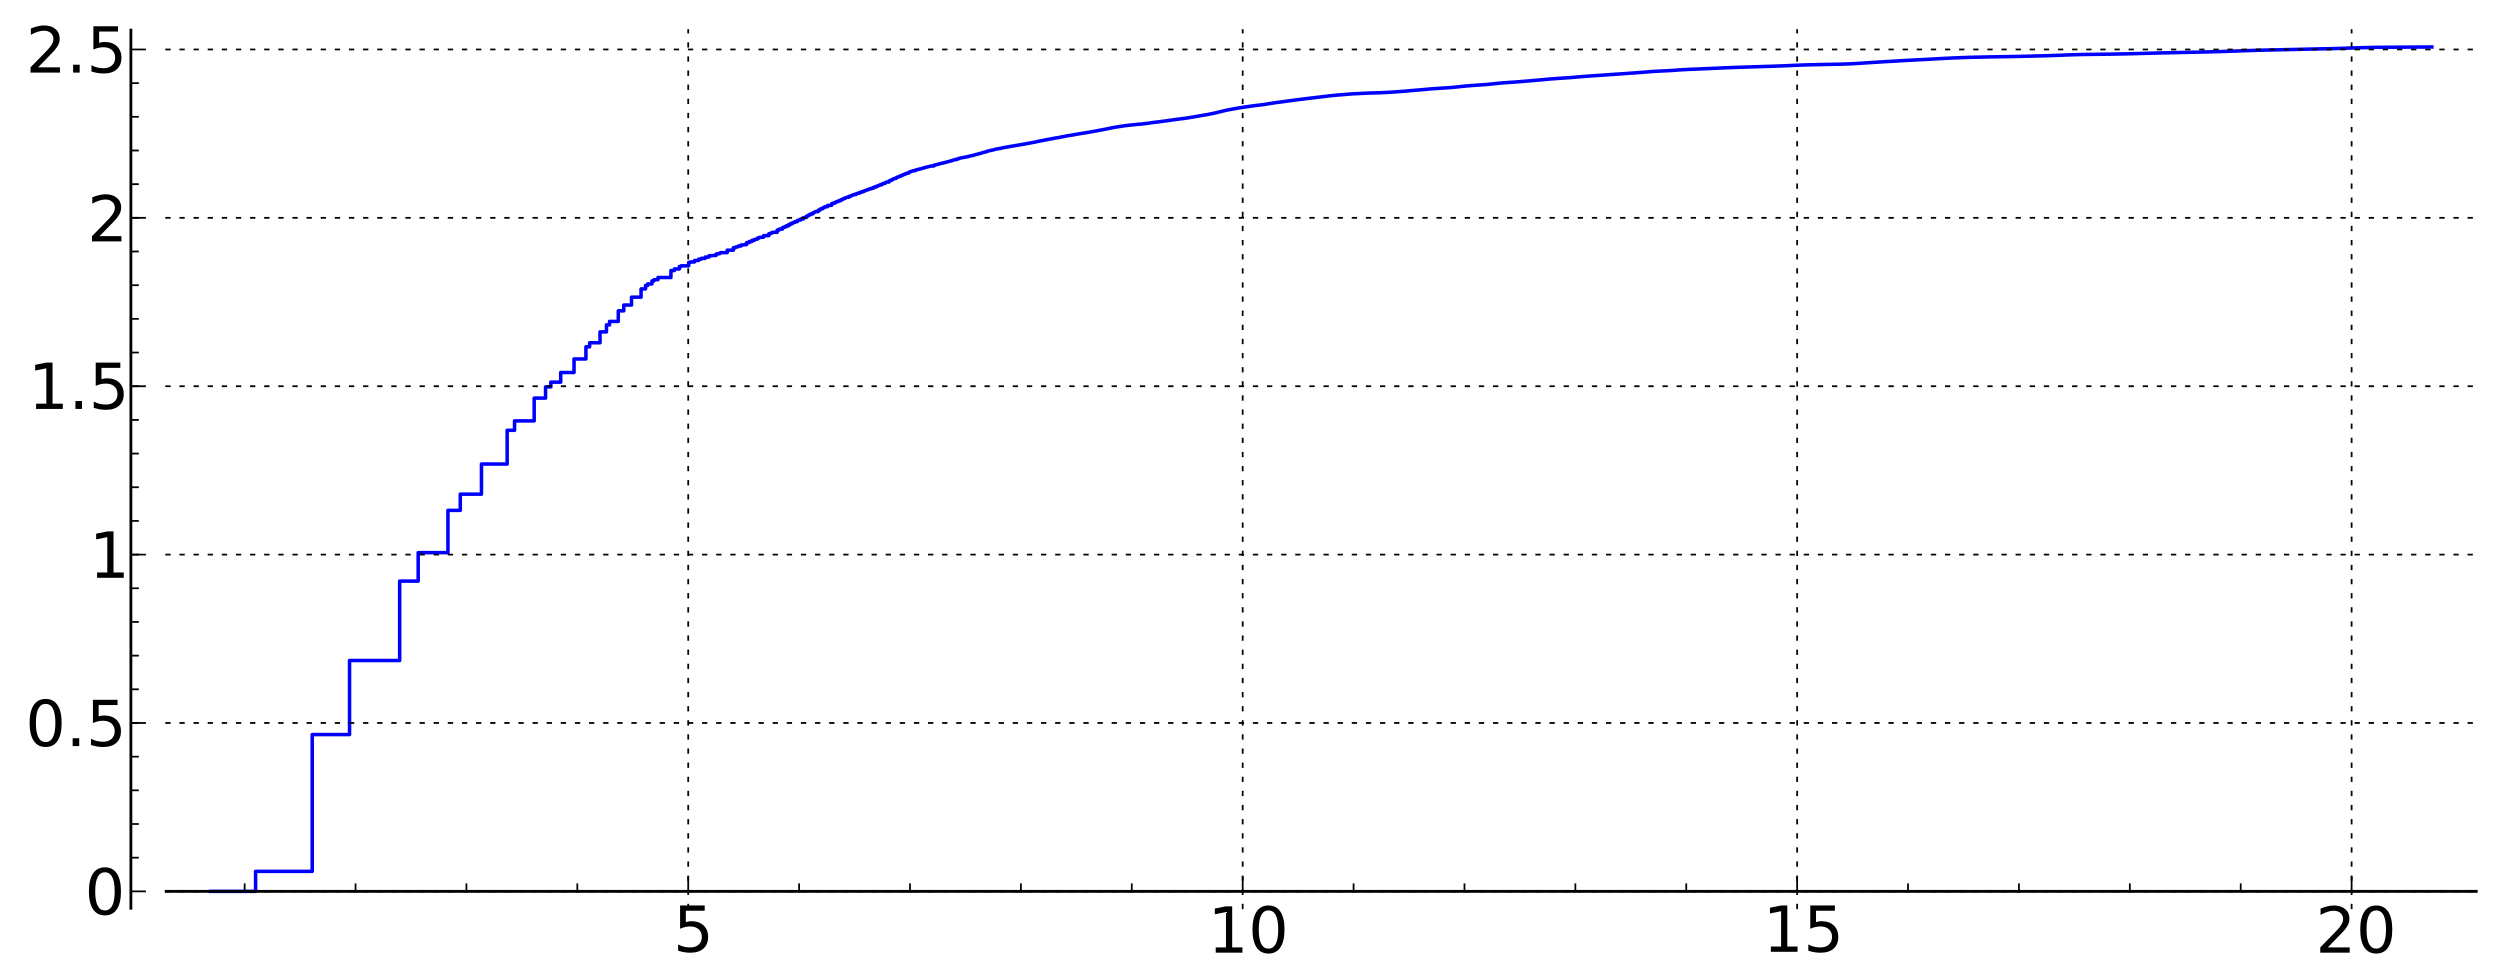 <?xml version="1.0" encoding="utf-8" standalone="no"?>
<!DOCTYPE svg PUBLIC "-//W3C//DTD SVG 1.1//EN"
  "http://www.w3.org/Graphics/SVG/1.1/DTD/svg11.dtd">
<!-- Created with matplotlib (http://matplotlib.sourceforge.net/) -->
<svg height="277pt" version="1.1" viewBox="0 0 708 277" width="708pt" xmlns="http://www.w3.org/2000/svg" xmlns:xlink="http://www.w3.org/1999/xlink">
 <defs>
  <style type="text/css">
*{stroke-linecap:square;stroke-linejoin:round;}
  </style>
 </defs>
 <g id="figure_1">
  <g id="patch_1">
   <path d="
M-2.77556e-17 277.247
L708.472 277.247
L708.472 0
L-2.77556e-17 0
z
" style="fill:#ffffff;"/>
  </g>
  <g id="axes_1">
   <g id="patch_2">
    <path d="
M47.067 257.214
L701.272 257.214
L701.272 8.517
L47.067 8.517
z
" style="fill:#ffffff;"/>
   </g>
   <g id="line2d_1">
    <path clip-path="url(#pcf7e4e4783)" d="
M59.647 252.432
L72.381 252.432
L72.381 246.773
L88.423 246.773
L88.423 208.028
L98.99 208.028
L98.99 187.055
L113.185 187.055
L113.185 164.562
L118.431 164.562
L118.431 156.514
L126.856 156.514
L126.856 144.54
L130.349 144.54
L130.349 139.941
L136.349 139.941
L136.349 131.422
L143.629 131.422
L143.629 121.859
L145.723 121.859
L145.723 119.191
L151.28 119.191
L151.28 112.747
L154.503 112.747
L154.503 109.571
L155.999 109.571
L155.999 108.221
L158.793 108.221
L158.793 105.487
L162.566 105.487
L162.566 101.657
L165.934 101.657
L165.934 98.213
L166.981 98.213
L166.981 97.074
L169.927 97.074
L169.927 93.998
L171.748 93.998
L171.748 92.006
L172.621 92.006
L172.621 91.021
L175.101 91.021
L175.101 88.03
L176.652 88.03
L176.652 86.389
L178.844 86.389
L178.844 84.16
L181.547 84.16
L181.547 81.825
L182.816 81.825
L182.816 80.846
L183.432 80.846
L183.432 80.4
L184.629 80.4
L184.629 79.559
L185.21 79.559
L185.21 79.204
L186.342 79.204
L186.342 78.579
L190.01 78.579
L190.01 76.616
L190.984 76.616
L190.984 76.168
L192.391 76.168
L192.391 75.503
L192.846 75.503
L192.846 75.289
L195.028 75.289
L195.028 74.346
L195.446 74.346
L195.446 74.183
L196.67 74.183
L196.67 73.766
L197.848 73.766
L197.848 73.402
L198.609 73.402
L198.609 73.165
L199.718 73.165
L199.718 72.802
L200.788 72.802
L200.788 72.433
L202.826 72.326
L202.826 71.933
L203.798 71.845
L203.798 71.65
L204.115 71.65
L204.115 71.537
L205.954 71.537
L205.954 70.84
L207.691 70.84
L207.691 70.167
L208.249 70.167
L208.249 69.989
L209.068 69.884
L209.068 69.668
L209.867 69.668
L209.867 69.386
L211.405 69.286
L211.405 68.728
L212.147 68.728
L212.147 68.426
L212.872 68.426
L212.872 68.111
L213.58 68.111
L213.58 67.812
L214.501 67.709
L214.501 67.433
L214.951 67.433
L214.951 67.244
L216.264 67.162
L216.264 66.735
L217.73 66.735
L217.73 66.208
L218.137 66.208
L218.137 66.055
L218.737 65.968
L218.737 65.79
L220.094 65.79
L220.094 65.148
L220.658 65.148
L220.658 64.885
L221.577 64.885
L221.577 64.476
L222.115 64.401
L222.115 64.233
L222.644 64.233
L222.644 63.962
L223.336 63.962
L223.336 63.599
L223.846 63.599
L223.846 63.359
L224.347 63.359
L224.347 63.126
L224.676 63.126
L224.676 62.981
L225.165 62.981
L225.165 62.751
L225.804 62.751
L225.804 62.453
L226.119 62.453
L226.119 62.311
L226.739 62.311
L226.739 62.023
L227.498 62.023
L227.498 61.648
L228.385 61.571
L228.385 61.207
L228.962 61.13
L228.962 60.912
L229.247 60.912
L229.247 60.772
L229.669 60.772
L229.669 60.552
L230.224 60.552
L230.224 60.275
L230.498 60.275
L230.498 60.134
L230.904 60.063
L230.904 59.928
L231.701 59.928
L231.701 59.525
L232.221 59.525
L232.221 59.253
L232.478 59.253
L232.478 59.114
L232.985 59.114
L232.985 58.861
L233.236 58.861
L233.236 58.739
L233.608 58.739
L233.608 58.546
L234.34 58.546
L234.34 58.199
L235.523 58.145
L235.523 57.678
L235.87 57.678
L235.87 57.532
L236.439 57.532
L236.439 57.299
L236.775 57.299
L236.775 57.168
L237.108 57.168
L237.218 56.986
L237.546 56.986
L237.546 56.843
L238.086 56.843
L238.086 56.602
L238.405 56.602
L238.405 56.455
L238.722 56.455
L238.826 56.265
L239.138 56.265
L239.138 56.126
L239.447 56.126
L239.447 55.998
L239.753 55.916
L239.753 55.874
L240.356 55.874
L240.356 55.63
L240.85 55.63
L240.948 55.414
L241.432 55.34
L241.432 55.23
L241.815 55.127
L241.815 55.093
L242.38 55.093
L242.38 54.902
L242.843 54.842
L242.843 54.744
L243.209 54.744
L243.209 54.604
L243.66 54.604
L243.66 54.435
L244.016 54.435
L244.016 54.308
L244.456 54.308
L244.456 54.15
L244.804 54.15
L244.804 54.025
L245.318 53.928
L245.318 53.829
L245.824 53.768
L245.824 53.652
L246.239 53.566
L246.239 53.506
L246.567 53.506
L246.567 53.38
L247.294 53.313
L247.294 53.086
L247.691 53.086
L247.691 52.927
L248.16 52.927
L248.237 52.721
L248.622 52.721
L248.699 52.54
L249.303 52.446
L249.303 52.287
L249.823 52.287
L249.823 52.075
L250.189 51.986
L250.189 51.924
L250.695 51.924
L250.695 51.714
L251.051 51.622
L251.051 51.558
L251.751 51.558
L251.751 51.244
L252.164 51.181
L252.164 51.053
L252.504 51.053
L252.504 50.891
L252.773 50.891
L252.773 50.761
L253.106 50.698
L253.106 50.607
L253.763 50.515
L253.763 50.315
L254.086 50.257
L254.086 50.171
L254.532 50.087
L254.532 49.979
L255.098 49.897
L255.098 49.744
L255.407 49.693
L255.469 49.587
L255.775 49.587
L255.836 49.431
L256.319 49.355
L256.379 49.205
L256.676 49.205
L256.735 49.055
L257.436 48.979
L257.436 48.748
L257.724 48.676
L257.724 48.632
L258.065 48.569
L258.065 48.51
L258.459 48.435
L258.459 48.382
L259.233 48.331
L259.287 48.146
L259.774 48.074
L259.774 48.016
L260.358 47.908
L260.358 47.869
L260.881 47.814
L260.984 47.702
L261.496 47.599
L261.496 47.554
L262.049 47.471
L262.049 47.407
L262.544 47.297
L262.643 47.261
L263.128 47.16
L263.225 47.124
L263.701 47.038
L263.701 46.999
L264.496 46.999
L264.496 46.784
L264.954 46.717
L264.954 46.672
L265.584 46.568
L265.584 46.512
L266.115 46.402
L266.115 46.379
L266.55 46.278
L266.55 46.266
L267.15 46.168
L267.192 46.101
L267.779 46.011
L267.779 45.947
L268.438 45.845
L268.438 45.782
L268.922 45.691
L269.002 45.62
L269.518 45.549
L269.596 45.444
L269.986 45.336
L269.986 45.324
L270.676 45.232
L270.676 45.113
L271.351 45.045
L271.462 44.892
L271.903 44.788
L271.903 44.779
L272.445 44.681
L272.552 44.639
L273.293 44.532
L273.293 44.491
L274.085 44.383
L274.085 44.324
L274.625 44.213
L274.625 44.206
L275.089 44.119
L275.188 44.069
L275.773 43.987
L275.806 43.912
L276.253 43.817
L276.253 43.792
L276.757 43.687
L276.85 43.629
L277.406 43.537
L277.406 43.478
L277.831 43.412
L277.922 43.338
L278.311 43.231
L278.311 43.223
L278.724 43.115
L278.753 43.088
L279.277 43.012
L279.277 42.937
L279.678 42.84
L279.763 42.799
L280.186 42.696
L280.186 42.681
L280.713 42.577
L280.796 42.529
L281.421 42.45
L281.529 42.352
L282.008 42.255
L282.087 42.219
L282.791 42.111
L282.842 42.069
L283.63 41.983
L283.63 41.919
L284.202 41.817
L284.3 41.785
L284.933 41.707
L285.029 41.657
L285.741 41.548
L285.811 41.522
L286.483 41.419
L286.574 41.382
L287.364 41.281
L287.364 41.252
L288.112 41.146
L288.221 41.112
L288.928 41.006
L289.013 40.981
L289.703 40.881
L289.744 40.847
L290.439 40.758
L290.54 40.708
L291.217 40.598
L291.257 40.58
L291.861 40.471
L291.919 40.457
L292.529 40.349
L292.605 40.327
L293.313 40.216
L293.369 40.173
L293.88 40.065
L293.88 40.062
L294.418 39.951
L294.525 39.924
L295.105 39.828
L295.192 39.788
L295.828 39.685
L295.913 39.644
L296.568 39.538
L296.568 39.523
L297.177 39.414
L297.258 39.396
L297.902 39.297
L297.934 39.272
L298.502 39.17
L298.564 39.148
L299.212 39.051
L299.212 39.037
L299.893 38.954
L299.967 38.907
L300.544 38.803
L300.602 38.781
L301.282 38.671
L301.325 38.638
L301.919 38.545
L302.003 38.506
L302.68 38.403
L302.762 38.382
L303.557 38.274
L303.637 38.241
L304.281 38.142
L304.281 38.126
L304.924 38.021
L305.001 37.995
L305.729 37.886
L305.729 37.877
L306.417 37.766
L306.526 37.744
L307.244 37.636
L307.326 37.616
L308.061 37.507
L308.061 37.502
L308.745 37.391
L308.813 37.373
L309.415 37.264
L309.481 37.245
L310.092 37.138
L310.168 37.119
L310.765 37.02
L310.839 36.993
L311.435 36.894
L311.497 36.87
L312.111 36.761
L312.202 36.742
L312.832 36.632
L312.921 36.609
L313.469 36.502
L313.557 36.479
L314.113 36.37
L314.17 36.351
L314.725 36.241
L314.725 36.237
L315.307 36.129
L315.398 36.108
L316.048 36
L316.12 35.982
L316.843 35.874
L316.938 35.847
L317.719 35.739
L317.812 35.714
L318.597 35.609
L318.687 35.587
L319.618 35.478
L319.658 35.471
L320.747 35.36
L320.816 35.349
L322.029 35.239
L322.124 35.221
L323.423 35.116
L323.444 35.106
L324.418 34.999
L324.52 34.98
L325.389 34.875
L325.488 34.849
L326.234 34.742
L326.33 34.717
L327.245 34.609
L327.345 34.587
L328.333 34.479
L328.442 34.459
L329.28 34.355
L329.368 34.335
L330.256 34.23
L330.358 34.211
L331.158 34.102
L331.241 34.083
L331.998 33.979
L332.105 33.954
L332.951 33.844
L333.045 33.823
L333.937 33.714
L334.028 33.7
L334.903 33.59
L335.011 33.574
L335.888 33.465
L335.988 33.439
L336.732 33.331
L336.829 33.312
L337.5 33.203
L337.545 33.192
L338.188 33.083
L338.254 33.066
L338.921 32.955
L338.998 32.94
L339.701 32.83
L339.797 32.803
L340.408 32.693
L340.511 32.673
L341.217 32.562
L341.261 32.551
L341.954 32.443
L342.059 32.416
L342.628 32.305
L342.728 32.28
L343.288 32.174
L343.397 32.141
L343.935 32.035
L344.045 32.002
L344.554 31.894
L344.662 31.86
L345.112 31.755
L345.221 31.721
L345.691 31.61
L345.799 31.579
L346.273 31.47
L346.382 31.437
L346.882 31.326
L346.959 31.305
L347.485 31.2
L347.587 31.167
L348.152 31.061
L348.258 31.032
L348.855 30.924
L348.942 30.905
L349.582 30.794
L349.686 30.772
L350.311 30.661
L350.404 30.639
L351.07 30.528
L351.12 30.516
L351.834 30.424
L351.834 30.405
L352.639 30.305
L352.639 30.285
L353.543 30.18
L353.543 30.158
L354.308 30.063
L354.308 30.044
L355.231 29.942
L355.231 29.923
L356.134 29.826
L356.134 29.81
L357.171 29.709
L357.171 29.693
L358.089 29.592
L358.089 29.57
L358.874 29.462
L358.874 29.439
L359.646 29.33
L359.646 29.309
L360.422 29.207
L360.422 29.186
L361.208 29.087
L361.208 29.069
L362.116 28.971
L362.116 28.956
L363.042 28.856
L363.042 28.837
L363.948 28.728
L363.948 28.709
L364.858 28.6
L364.858 28.582
L365.675 28.49
L365.761 28.451
L366.669 28.348
L366.669 28.332
L367.585 28.237
L367.585 28.22
L368.502 28.122
L368.502 28.106
L369.541 27.997
L369.541 27.98
L370.45 27.88
L370.45 27.864
L371.362 27.767
L371.362 27.752
L372.407 27.65
L372.407 27.633
L373.312 27.532
L373.312 27.522
L374.352 27.413
L374.352 27.398
L375.393 27.291
L375.393 27.275
L376.305 27.174
L376.305 27.161
L377.343 27.062
L377.343 27.05
L378.648 26.941
L378.648 26.93
L380.082 26.826
L380.082 26.816
L381.379 26.717
L381.379 26.705
L382.812 26.6
L382.812 26.592
L385.161 26.484
L385.161 26.478
L387.37 26.368
L387.37 26.361
L391.271 26.252
L391.271 26.248
L393.484 26.139
L393.484 26.13
L395.175 26.028
L395.175 26.018
L396.738 25.912
L396.738 25.901
L398.173 25.8
L398.173 25.788
L399.473 25.682
L399.473 25.671
L400.777 25.569
L400.777 25.558
L402.205 25.449
L402.205 25.438
L403.638 25.331
L403.638 25.318
L404.807 25.217
L404.807 25.204
L406.24 25.101
L406.24 25.091
L408.063 24.986
L408.063 24.978
L409.886 24.869
L409.886 24.859
L411.447 24.748
L411.447 24.736
L412.621 24.633
L412.621 24.618
L413.659 24.519
L413.659 24.504
L414.832 24.395
L414.832 24.382
L416.262 24.277
L416.262 24.265
L417.693 24.163
L417.693 24.153
L419.386 24.044
L419.386 24.037
L420.947 23.934
L420.947 23.924
L422.252 23.815
L422.252 23.801
L423.292 23.7
L423.292 23.686
L424.462 23.584
L424.462 23.572
L425.765 23.466
L425.765 23.455
L427.455 23.345
L427.455 23.337
L429.148 23.231
L429.148 23.22
L430.579 23.115
L430.579 23.105
L432.011 22.997
L432.011 22.986
L433.443 22.881
L433.443 22.869
L434.745 22.763
L434.745 22.75
L436.047 22.644
L436.047 22.632
L437.347 22.53
L437.347 22.518
L438.652 22.411
L438.652 22.399
L440.081 22.298
L440.081 22.287
L441.644 22.183
L441.644 22.174
L443.466 22.063
L443.466 22.055
L445.027 21.953
L445.027 21.942
L446.33 21.841
L446.33 21.829
L447.761 21.72
L447.761 21.709
L449.194 21.606
L449.194 21.596
L450.756 21.492
L450.756 21.483
L452.447 21.38
L452.447 21.37
L454.139 21.264
L454.139 21.256
L455.831 21.15
L455.831 21.14
L457.393 21.035
L457.393 21.027
L459.085 20.922
L459.085 20.913
L460.647 20.808
L460.647 20.799
L462.338 20.69
L462.338 20.681
L463.901 20.574
L463.901 20.566
L465.463 20.457
L465.463 20.447
L466.894 20.339
L466.894 20.329
L468.456 20.227
L468.456 20.217
L470.671 20.107
L470.671 20.1
L473.012 19.989
L473.012 19.982
L474.704 19.875
L474.704 19.864
L476.266 19.759
L476.266 19.751
L478.479 19.641
L478.479 19.636
L481.342 19.526
L481.342 19.521
L483.945 19.412
L483.945 19.406
L486.549 19.297
L486.549 19.291
L489.022 19.184
L489.022 19.178
L492.146 19.071
L492.146 19.067
L495.66 18.958
L495.66 18.954
L499.174 18.846
L499.174 18.841
L502.819 18.732
L502.819 18.727
L505.813 18.618
L505.813 18.613
L508.286 18.504
L508.286 18.499
L511.149 18.388
L511.149 18.384
L515.965 18.276
L515.965 18.273
L521.692 18.164
L521.692 18.16
L524.556 18.054
L524.556 18.047
L526.508 17.942
L526.508 17.934
L528.201 17.829
L528.201 17.82
L529.893 17.717
L529.893 17.708
L531.715 17.599
L531.715 17.59
L533.537 17.485
L533.537 17.477
L535.62 17.371
L535.62 17.364
L537.572 17.256
L537.572 17.248
L539.395 17.143
L539.395 17.135
L541.607 17.029
L541.607 17.022
L543.69 16.916
L543.69 16.909
L545.903 16.8
L545.903 16.794
L547.985 16.687
L547.985 16.679
L549.938 16.572
L549.938 16.565
L552.281 16.455
L552.281 16.448
L555.014 16.341
L555.014 16.337
L558.268 16.228
L558.268 16.224
L563.475 16.114
L563.475 16.111
L570.634 16.001
L570.634 15.998
L575.319 15.89
L575.319 15.886
L579.745 15.777
L579.745 15.773
L582.999 15.665
L582.999 15.659
L585.862 15.551
L585.862 15.546
L589.767 15.436
L589.767 15.434
L598.358 15.324
L598.358 15.323
L603.825 15.213
L603.825 15.21
L607.86 15.098
L607.86 15.095
L612.155 14.986
L612.155 14.982
L617.232 14.873
L617.232 14.87
L622.568 14.76
L622.568 14.757
L627.384 14.647
L627.384 14.644
L630.899 14.536
L630.899 14.531
L634.153 14.423
L634.153 14.418
L637.277 14.31
L637.277 14.307
L641.051 14.197
L641.051 14.194
L646.258 14.083
L646.258 14.08
L651.204 13.971
L651.204 13.967
L656.15 13.859
L656.15 13.855
L661.357 13.747
L661.357 13.743
L664.741 13.635
L664.741 13.63
L668.255 13.522
L668.255 13.519
L672.811 13.409
L672.811 13.406
L688.691 13.3
L688.691 13.3" style="fill:none;stroke:#0000ff;"/>
   </g>
   <g id="matplotlib.axis_1">
    <g id="xtick_1">
     <g id="line2d_2">
      <path d="
M194.904 257.214
L194.904 8.517" style="fill:none;stroke:#000000;stroke-dasharray:1,3;stroke-dashoffset:0.0;stroke-linecap:butt;stroke-width:0.5;"/>
     </g>
     <g id="line2d_3">
      <defs>
       <path d="
M0 0
L0 -4" id="ma7670bf909"/>
      </defs>
      <g>
       <use style="stroke:#000000;stroke-linecap:butt;stroke-width:0.5;" x="194.904" xlink:href="#ma7670bf909" y="252.432"/>
      </g>
     </g>
     <g id="text_1">
      <!-- 5 -->
      <defs>
       <path d="
M10.797 72.906
L49.516 72.906
L49.516 64.594
L19.828 64.594
L19.828 46.734
Q21.969 47.469 24.109 47.828
Q26.266 48.188 28.422 48.188
Q40.625 48.188 47.75 41.5
Q54.891 34.812 54.891 23.391
Q54.891 11.625 47.562 5.094
Q40.234 -1.422 26.906 -1.422
Q22.312 -1.422 17.547 -0.641
Q12.797 0.141 7.719 1.703
L7.719 11.625
Q12.109 9.234 16.797 8.062
Q21.484 6.891 26.703 6.891
Q35.156 6.891 40.078 11.328
Q45.016 15.766 45.016 23.391
Q45.016 31 40.078 35.438
Q35.156 39.891 26.703 39.891
Q22.75 39.891 18.812 39.016
Q14.891 38.141 10.797 36.281
z
" id="BitstreamVeraSans-Roman-35"/>
      </defs>
      <g transform="translate(190.658 269.555)scale(0.18 -0.18)">
       <use xlink:href="#BitstreamVeraSans-Roman-35"/>
      </g>
     </g>
    </g>
    <g id="xtick_2">
     <g id="line2d_4">
      <path d="
M351.928 257.214
L351.928 8.517" style="fill:none;stroke:#000000;stroke-dasharray:1,3;stroke-dashoffset:0.0;stroke-linecap:butt;stroke-width:0.5;"/>
     </g>
     <g id="line2d_5">
      <defs>
       <path d="
M0 0
L0 -4" id="ma7670bf909"/>
      </defs>
      <g>
       <use style="stroke:#000000;stroke-linecap:butt;stroke-width:0.5;" x="351.928" xlink:href="#ma7670bf909" y="252.432"/>
      </g>
     </g>
     <g id="text_2">
      <!-- 10 -->
      <defs>
       <path d="
M31.781 66.406
Q24.172 66.406 20.328 58.906
Q16.5 51.422 16.5 36.375
Q16.5 21.391 20.328 13.891
Q24.172 6.391 31.781 6.391
Q39.453 6.391 43.281 13.891
Q47.125 21.391 47.125 36.375
Q47.125 51.422 43.281 58.906
Q39.453 66.406 31.781 66.406
M31.781 74.219
Q44.047 74.219 50.516 64.516
Q56.984 54.828 56.984 36.375
Q56.984 17.969 50.516 8.266
Q44.047 -1.422 31.781 -1.422
Q19.531 -1.422 13.062 8.266
Q6.594 17.969 6.594 36.375
Q6.594 54.828 13.062 64.516
Q19.531 74.219 31.781 74.219" id="BitstreamVeraSans-Roman-30"/>
       <path d="
M12.406 8.297
L28.516 8.297
L28.516 63.922
L10.984 60.406
L10.984 69.391
L28.422 72.906
L38.281 72.906
L38.281 8.297
L54.391 8.297
L54.391 0
L12.406 0
z
" id="BitstreamVeraSans-Roman-31"/>
      </defs>
      <g transform="translate(342.062 269.791)scale(0.18 -0.18)">
       <use xlink:href="#BitstreamVeraSans-Roman-31"/>
       <use x="63.623" xlink:href="#BitstreamVeraSans-Roman-30"/>
      </g>
     </g>
    </g>
    <g id="xtick_3">
     <g id="line2d_6">
      <path d="
M508.952 257.214
L508.952 8.517" style="fill:none;stroke:#000000;stroke-dasharray:1,3;stroke-dashoffset:0.0;stroke-linecap:butt;stroke-width:0.5;"/>
     </g>
     <g id="line2d_7">
      <defs>
       <path d="
M0 0
L0 -4" id="ma7670bf909"/>
      </defs>
      <g>
       <use style="stroke:#000000;stroke-linecap:butt;stroke-width:0.5;" x="508.952" xlink:href="#ma7670bf909" y="252.432"/>
      </g>
     </g>
     <g id="text_3">
      <!-- 15 -->
      <g transform="translate(499.274 269.555)scale(0.18 -0.18)">
       <use xlink:href="#BitstreamVeraSans-Roman-31"/>
       <use x="63.623" xlink:href="#BitstreamVeraSans-Roman-35"/>
      </g>
     </g>
    </g>
    <g id="xtick_4">
     <g id="line2d_8">
      <path d="
M665.977 257.214
L665.977 8.517" style="fill:none;stroke:#000000;stroke-dasharray:1,3;stroke-dashoffset:0.0;stroke-linecap:butt;stroke-width:0.5;"/>
     </g>
     <g id="line2d_9">
      <defs>
       <path d="
M0 0
L0 -4" id="ma7670bf909"/>
      </defs>
      <g>
       <use style="stroke:#000000;stroke-linecap:butt;stroke-width:0.5;" x="665.977" xlink:href="#ma7670bf909" y="252.432"/>
      </g>
     </g>
     <g id="text_4">
      <!-- 20 -->
      <defs>
       <path d="
M19.188 8.297
L53.609 8.297
L53.609 0
L7.328 0
L7.328 8.297
Q12.938 14.109 22.625 23.891
Q32.328 33.688 34.812 36.531
Q39.547 41.844 41.422 45.531
Q43.312 49.219 43.312 52.781
Q43.312 58.594 39.234 62.25
Q35.156 65.922 28.609 65.922
Q23.969 65.922 18.812 64.312
Q13.672 62.703 7.812 59.422
L7.812 69.391
Q13.766 71.781 18.938 73
Q24.125 74.219 28.422 74.219
Q39.75 74.219 46.484 68.547
Q53.219 62.891 53.219 53.422
Q53.219 48.922 51.531 44.891
Q49.859 40.875 45.406 35.406
Q44.188 33.984 37.641 27.219
Q31.109 20.453 19.188 8.297" id="BitstreamVeraSans-Roman-32"/>
      </defs>
      <g transform="translate(655.781 269.791)scale(0.18 -0.18)">
       <use xlink:href="#BitstreamVeraSans-Roman-32"/>
       <use x="63.623" xlink:href="#BitstreamVeraSans-Roman-30"/>
      </g>
     </g>
    </g>
    <g id="xtick_5">
     <g id="line2d_10">
      <defs>
       <path d="
M0 0
L0 -2" id="mc43e5122df"/>
      </defs>
      <g>
       <use style="stroke:#000000;stroke-linecap:butt;stroke-width:0.5;" x="69.284" xlink:href="#mc43e5122df" y="252.432"/>
      </g>
     </g>
    </g>
    <g id="xtick_6">
     <g id="line2d_11">
      <defs>
       <path d="
M0 0
L0 -2" id="mc43e5122df"/>
      </defs>
      <g>
       <use style="stroke:#000000;stroke-linecap:butt;stroke-width:0.5;" x="100.689" xlink:href="#mc43e5122df" y="252.432"/>
      </g>
     </g>
    </g>
    <g id="xtick_7">
     <g id="line2d_12">
      <defs>
       <path d="
M0 0
L0 -2" id="mc43e5122df"/>
      </defs>
      <g>
       <use style="stroke:#000000;stroke-linecap:butt;stroke-width:0.5;" x="132.094" xlink:href="#mc43e5122df" y="252.432"/>
      </g>
     </g>
    </g>
    <g id="xtick_8">
     <g id="line2d_13">
      <defs>
       <path d="
M0 0
L0 -2" id="mc43e5122df"/>
      </defs>
      <g>
       <use style="stroke:#000000;stroke-linecap:butt;stroke-width:0.5;" x="163.499" xlink:href="#mc43e5122df" y="252.432"/>
      </g>
     </g>
    </g>
    <g id="xtick_9">
     <g id="line2d_14">
      <defs>
       <path d="
M0 0
L0 -2" id="mc43e5122df"/>
      </defs>
      <g>
       <use style="stroke:#000000;stroke-linecap:butt;stroke-width:0.5;" x="226.308" xlink:href="#mc43e5122df" y="252.432"/>
      </g>
     </g>
    </g>
    <g id="xtick_10">
     <g id="line2d_15">
      <defs>
       <path d="
M0 0
L0 -2" id="mc43e5122df"/>
      </defs>
      <g>
       <use style="stroke:#000000;stroke-linecap:butt;stroke-width:0.5;" x="257.713" xlink:href="#mc43e5122df" y="252.432"/>
      </g>
     </g>
    </g>
    <g id="xtick_11">
     <g id="line2d_16">
      <defs>
       <path d="
M0 0
L0 -2" id="mc43e5122df"/>
      </defs>
      <g>
       <use style="stroke:#000000;stroke-linecap:butt;stroke-width:0.5;" x="289.118" xlink:href="#mc43e5122df" y="252.432"/>
      </g>
     </g>
    </g>
    <g id="xtick_12">
     <g id="line2d_17">
      <defs>
       <path d="
M0 0
L0 -2" id="mc43e5122df"/>
      </defs>
      <g>
       <use style="stroke:#000000;stroke-linecap:butt;stroke-width:0.5;" x="320.523" xlink:href="#mc43e5122df" y="252.432"/>
      </g>
     </g>
    </g>
    <g id="xtick_13">
     <g id="line2d_18">
      <defs>
       <path d="
M0 0
L0 -2" id="mc43e5122df"/>
      </defs>
      <g>
       <use style="stroke:#000000;stroke-linecap:butt;stroke-width:0.5;" x="383.333" xlink:href="#mc43e5122df" y="252.432"/>
      </g>
     </g>
    </g>
    <g id="xtick_14">
     <g id="line2d_19">
      <defs>
       <path d="
M0 0
L0 -2" id="mc43e5122df"/>
      </defs>
      <g>
       <use style="stroke:#000000;stroke-linecap:butt;stroke-width:0.5;" x="414.738" xlink:href="#mc43e5122df" y="252.432"/>
      </g>
     </g>
    </g>
    <g id="xtick_15">
     <g id="line2d_20">
      <defs>
       <path d="
M0 0
L0 -2" id="mc43e5122df"/>
      </defs>
      <g>
       <use style="stroke:#000000;stroke-linecap:butt;stroke-width:0.5;" x="446.143" xlink:href="#mc43e5122df" y="252.432"/>
      </g>
     </g>
    </g>
    <g id="xtick_16">
     <g id="line2d_21">
      <defs>
       <path d="
M0 0
L0 -2" id="mc43e5122df"/>
      </defs>
      <g>
       <use style="stroke:#000000;stroke-linecap:butt;stroke-width:0.5;" x="477.547" xlink:href="#mc43e5122df" y="252.432"/>
      </g>
     </g>
    </g>
    <g id="xtick_17">
     <g id="line2d_22">
      <defs>
       <path d="
M0 0
L0 -2" id="mc43e5122df"/>
      </defs>
      <g>
       <use style="stroke:#000000;stroke-linecap:butt;stroke-width:0.5;" x="540.357" xlink:href="#mc43e5122df" y="252.432"/>
      </g>
     </g>
    </g>
    <g id="xtick_18">
     <g id="line2d_23">
      <defs>
       <path d="
M0 0
L0 -2" id="mc43e5122df"/>
      </defs>
      <g>
       <use style="stroke:#000000;stroke-linecap:butt;stroke-width:0.5;" x="571.762" xlink:href="#mc43e5122df" y="252.432"/>
      </g>
     </g>
    </g>
    <g id="xtick_19">
     <g id="line2d_24">
      <defs>
       <path d="
M0 0
L0 -2" id="mc43e5122df"/>
      </defs>
      <g>
       <use style="stroke:#000000;stroke-linecap:butt;stroke-width:0.5;" x="603.167" xlink:href="#mc43e5122df" y="252.432"/>
      </g>
     </g>
    </g>
    <g id="xtick_20">
     <g id="line2d_25">
      <defs>
       <path d="
M0 0
L0 -2" id="mc43e5122df"/>
      </defs>
      <g>
       <use style="stroke:#000000;stroke-linecap:butt;stroke-width:0.5;" x="634.572" xlink:href="#mc43e5122df" y="252.432"/>
      </g>
     </g>
    </g>
   </g>
   <g id="matplotlib.axis_2">
    <g id="ytick_1">
     <g id="line2d_26">
      <path d="
M47.067 252.432
L701.272 252.432" style="fill:none;stroke:#000000;stroke-dasharray:1,3;stroke-dashoffset:0.0;stroke-linecap:butt;stroke-width:0.5;"/>
     </g>
     <g id="line2d_27">
      <defs>
       <path d="
M0 0
L4 0" id="mba8a52ba7c"/>
      </defs>
      <g>
       <use style="stroke:#000000;stroke-linecap:butt;stroke-width:0.5;" x="37.067" xlink:href="#mba8a52ba7c" y="252.432"/>
      </g>
     </g>
     <g id="text_5">
      <!-- 0 -->
      <g transform="translate(23.996 258.984)scale(0.18 -0.18)">
       <use xlink:href="#BitstreamVeraSans-Roman-30"/>
      </g>
     </g>
    </g>
    <g id="ytick_2">
     <g id="line2d_28">
      <path d="
M47.067 204.747
L701.272 204.747" style="fill:none;stroke:#000000;stroke-dasharray:1,3;stroke-dashoffset:0.0;stroke-linecap:butt;stroke-width:0.5;"/>
     </g>
     <g id="line2d_29">
      <defs>
       <path d="
M0 0
L4 0" id="mba8a52ba7c"/>
      </defs>
      <g>
       <use style="stroke:#000000;stroke-linecap:butt;stroke-width:0.5;" x="37.067" xlink:href="#mba8a52ba7c" y="204.747"/>
      </g>
     </g>
     <g id="text_6">
      <!-- 0.5 -->
      <defs>
       <path d="
M10.688 12.406
L21 12.406
L21 0
L10.688 0
z
" id="BitstreamVeraSans-Roman-2e"/>
      </defs>
      <g transform="translate(7.2 211.299)scale(0.18 -0.18)">
       <use xlink:href="#BitstreamVeraSans-Roman-30"/>
       <use x="63.623" xlink:href="#BitstreamVeraSans-Roman-2e"/>
       <use x="95.41" xlink:href="#BitstreamVeraSans-Roman-35"/>
      </g>
     </g>
    </g>
    <g id="ytick_3">
     <g id="line2d_30">
      <path d="
M47.067 157.062
L701.272 157.062" style="fill:none;stroke:#000000;stroke-dasharray:1,3;stroke-dashoffset:0.0;stroke-linecap:butt;stroke-width:0.5;"/>
     </g>
     <g id="line2d_31">
      <defs>
       <path d="
M0 0
L4 0" id="mba8a52ba7c"/>
      </defs>
      <g>
       <use style="stroke:#000000;stroke-linecap:butt;stroke-width:0.5;" x="37.067" xlink:href="#mba8a52ba7c" y="157.062"/>
      </g>
     </g>
     <g id="text_7">
      <!-- 1 -->
      <g transform="translate(25.253 163.624)scale(0.18 -0.18)">
       <use xlink:href="#BitstreamVeraSans-Roman-31"/>
      </g>
     </g>
    </g>
    <g id="ytick_4">
     <g id="line2d_32">
      <path d="
M47.067 109.377
L701.272 109.377" style="fill:none;stroke:#000000;stroke-dasharray:1,3;stroke-dashoffset:0.0;stroke-linecap:butt;stroke-width:0.5;"/>
     </g>
     <g id="line2d_33">
      <defs>
       <path d="
M0 0
L4 0" id="mba8a52ba7c"/>
      </defs>
      <g>
       <use style="stroke:#000000;stroke-linecap:butt;stroke-width:0.5;" x="37.067" xlink:href="#mba8a52ba7c" y="109.377"/>
      </g>
     </g>
     <g id="text_8">
      <!-- 1.5 -->
      <g transform="translate(7.99 115.811)scale(0.18 -0.18)">
       <use xlink:href="#BitstreamVeraSans-Roman-31"/>
       <use x="63.623" xlink:href="#BitstreamVeraSans-Roman-2e"/>
       <use x="95.41" xlink:href="#BitstreamVeraSans-Roman-35"/>
      </g>
     </g>
    </g>
    <g id="ytick_5">
     <g id="line2d_34">
      <path d="
M47.067 61.693
L701.272 61.693" style="fill:none;stroke:#000000;stroke-dasharray:1,3;stroke-dashoffset:0.0;stroke-linecap:butt;stroke-width:0.5;"/>
     </g>
     <g id="line2d_35">
      <defs>
       <path d="
M0 0
L4 0" id="mba8a52ba7c"/>
      </defs>
      <g>
       <use style="stroke:#000000;stroke-linecap:butt;stroke-width:0.5;" x="37.067" xlink:href="#mba8a52ba7c" y="61.692"/>
      </g>
     </g>
     <g id="text_9">
      <!-- 2 -->
      <g transform="translate(24.736 68.372)scale(0.18 -0.18)">
       <use xlink:href="#BitstreamVeraSans-Roman-32"/>
      </g>
     </g>
    </g>
    <g id="ytick_6">
     <g id="line2d_36">
      <path d="
M47.067 14.008
L701.272 14.008" style="fill:none;stroke:#000000;stroke-dasharray:1,3;stroke-dashoffset:0.0;stroke-linecap:butt;stroke-width:0.5;"/>
     </g>
     <g id="line2d_37">
      <defs>
       <path d="
M0 0
L4 0" id="mba8a52ba7c"/>
      </defs>
      <g>
       <use style="stroke:#000000;stroke-linecap:butt;stroke-width:0.5;" x="37.067" xlink:href="#mba8a52ba7c" y="14.008"/>
      </g>
     </g>
     <g id="text_10">
      <!-- 2.5 -->
      <g transform="translate(7.332 20.559)scale(0.18 -0.18)">
       <use xlink:href="#BitstreamVeraSans-Roman-32"/>
       <use x="63.623" xlink:href="#BitstreamVeraSans-Roman-2e"/>
       <use x="95.41" xlink:href="#BitstreamVeraSans-Roman-35"/>
      </g>
     </g>
    </g>
    <g id="ytick_7">
     <g id="line2d_38">
      <defs>
       <path d="
M0 0
L2 0" id="me14b4c0bcd"/>
      </defs>
      <g>
       <use style="stroke:#000000;stroke-linecap:butt;stroke-width:0.5;" x="37.067" xlink:href="#me14b4c0bcd" y="242.895"/>
      </g>
     </g>
    </g>
    <g id="ytick_8">
     <g id="line2d_39">
      <defs>
       <path d="
M0 0
L2 0" id="me14b4c0bcd"/>
      </defs>
      <g>
       <use style="stroke:#000000;stroke-linecap:butt;stroke-width:0.5;" x="37.067" xlink:href="#me14b4c0bcd" y="233.358"/>
      </g>
     </g>
    </g>
    <g id="ytick_9">
     <g id="line2d_40">
      <defs>
       <path d="
M0 0
L2 0" id="me14b4c0bcd"/>
      </defs>
      <g>
       <use style="stroke:#000000;stroke-linecap:butt;stroke-width:0.5;" x="37.067" xlink:href="#me14b4c0bcd" y="223.821"/>
      </g>
     </g>
    </g>
    <g id="ytick_10">
     <g id="line2d_41">
      <defs>
       <path d="
M0 0
L2 0" id="me14b4c0bcd"/>
      </defs>
      <g>
       <use style="stroke:#000000;stroke-linecap:butt;stroke-width:0.5;" x="37.067" xlink:href="#me14b4c0bcd" y="214.284"/>
      </g>
     </g>
    </g>
    <g id="ytick_11">
     <g id="line2d_42">
      <defs>
       <path d="
M0 0
L2 0" id="me14b4c0bcd"/>
      </defs>
      <g>
       <use style="stroke:#000000;stroke-linecap:butt;stroke-width:0.5;" x="37.067" xlink:href="#me14b4c0bcd" y="204.747"/>
      </g>
     </g>
    </g>
    <g id="ytick_12">
     <g id="line2d_43">
      <defs>
       <path d="
M0 0
L2 0" id="me14b4c0bcd"/>
      </defs>
      <g>
       <use style="stroke:#000000;stroke-linecap:butt;stroke-width:0.5;" x="37.067" xlink:href="#me14b4c0bcd" y="195.21"/>
      </g>
     </g>
    </g>
    <g id="ytick_13">
     <g id="line2d_44">
      <defs>
       <path d="
M0 0
L2 0" id="me14b4c0bcd"/>
      </defs>
      <g>
       <use style="stroke:#000000;stroke-linecap:butt;stroke-width:0.5;" x="37.067" xlink:href="#me14b4c0bcd" y="185.673"/>
      </g>
     </g>
    </g>
    <g id="ytick_14">
     <g id="line2d_45">
      <defs>
       <path d="
M0 0
L2 0" id="me14b4c0bcd"/>
      </defs>
      <g>
       <use style="stroke:#000000;stroke-linecap:butt;stroke-width:0.5;" x="37.067" xlink:href="#me14b4c0bcd" y="176.136"/>
      </g>
     </g>
    </g>
    <g id="ytick_15">
     <g id="line2d_46">
      <defs>
       <path d="
M0 0
L2 0" id="me14b4c0bcd"/>
      </defs>
      <g>
       <use style="stroke:#000000;stroke-linecap:butt;stroke-width:0.5;" x="37.067" xlink:href="#me14b4c0bcd" y="166.599"/>
      </g>
     </g>
    </g>
    <g id="ytick_16">
     <g id="line2d_47">
      <defs>
       <path d="
M0 0
L2 0" id="me14b4c0bcd"/>
      </defs>
      <g>
       <use style="stroke:#000000;stroke-linecap:butt;stroke-width:0.5;" x="37.067" xlink:href="#me14b4c0bcd" y="157.062"/>
      </g>
     </g>
    </g>
    <g id="ytick_17">
     <g id="line2d_48">
      <defs>
       <path d="
M0 0
L2 0" id="me14b4c0bcd"/>
      </defs>
      <g>
       <use style="stroke:#000000;stroke-linecap:butt;stroke-width:0.5;" x="37.067" xlink:href="#me14b4c0bcd" y="147.525"/>
      </g>
     </g>
    </g>
    <g id="ytick_18">
     <g id="line2d_49">
      <defs>
       <path d="
M0 0
L2 0" id="me14b4c0bcd"/>
      </defs>
      <g>
       <use style="stroke:#000000;stroke-linecap:butt;stroke-width:0.5;" x="37.067" xlink:href="#me14b4c0bcd" y="137.988"/>
      </g>
     </g>
    </g>
    <g id="ytick_19">
     <g id="line2d_50">
      <defs>
       <path d="
M0 0
L2 0" id="me14b4c0bcd"/>
      </defs>
      <g>
       <use style="stroke:#000000;stroke-linecap:butt;stroke-width:0.5;" x="37.067" xlink:href="#me14b4c0bcd" y="128.451"/>
      </g>
     </g>
    </g>
    <g id="ytick_20">
     <g id="line2d_51">
      <defs>
       <path d="
M0 0
L2 0" id="me14b4c0bcd"/>
      </defs>
      <g>
       <use style="stroke:#000000;stroke-linecap:butt;stroke-width:0.5;" x="37.067" xlink:href="#me14b4c0bcd" y="118.914"/>
      </g>
     </g>
    </g>
    <g id="ytick_21">
     <g id="line2d_52">
      <defs>
       <path d="
M0 0
L2 0" id="me14b4c0bcd"/>
      </defs>
      <g>
       <use style="stroke:#000000;stroke-linecap:butt;stroke-width:0.5;" x="37.067" xlink:href="#me14b4c0bcd" y="109.377"/>
      </g>
     </g>
    </g>
    <g id="ytick_22">
     <g id="line2d_53">
      <defs>
       <path d="
M0 0
L2 0" id="me14b4c0bcd"/>
      </defs>
      <g>
       <use style="stroke:#000000;stroke-linecap:butt;stroke-width:0.5;" x="37.067" xlink:href="#me14b4c0bcd" y="99.84"/>
      </g>
     </g>
    </g>
    <g id="ytick_23">
     <g id="line2d_54">
      <defs>
       <path d="
M0 0
L2 0" id="me14b4c0bcd"/>
      </defs>
      <g>
       <use style="stroke:#000000;stroke-linecap:butt;stroke-width:0.5;" x="37.067" xlink:href="#me14b4c0bcd" y="90.303"/>
      </g>
     </g>
    </g>
    <g id="ytick_24">
     <g id="line2d_55">
      <defs>
       <path d="
M0 0
L2 0" id="me14b4c0bcd"/>
      </defs>
      <g>
       <use style="stroke:#000000;stroke-linecap:butt;stroke-width:0.5;" x="37.067" xlink:href="#me14b4c0bcd" y="80.766"/>
      </g>
     </g>
    </g>
    <g id="ytick_25">
     <g id="line2d_56">
      <defs>
       <path d="
M0 0
L2 0" id="me14b4c0bcd"/>
      </defs>
      <g>
       <use style="stroke:#000000;stroke-linecap:butt;stroke-width:0.5;" x="37.067" xlink:href="#me14b4c0bcd" y="71.229"/>
      </g>
     </g>
    </g>
    <g id="ytick_26">
     <g id="line2d_57">
      <defs>
       <path d="
M0 0
L2 0" id="me14b4c0bcd"/>
      </defs>
      <g>
       <use style="stroke:#000000;stroke-linecap:butt;stroke-width:0.5;" x="37.067" xlink:href="#me14b4c0bcd" y="61.692"/>
      </g>
     </g>
    </g>
    <g id="ytick_27">
     <g id="line2d_58">
      <defs>
       <path d="
M0 0
L2 0" id="me14b4c0bcd"/>
      </defs>
      <g>
       <use style="stroke:#000000;stroke-linecap:butt;stroke-width:0.5;" x="37.067" xlink:href="#me14b4c0bcd" y="52.156"/>
      </g>
     </g>
    </g>
    <g id="ytick_28">
     <g id="line2d_59">
      <defs>
       <path d="
M0 0
L2 0" id="me14b4c0bcd"/>
      </defs>
      <g>
       <use style="stroke:#000000;stroke-linecap:butt;stroke-width:0.5;" x="37.067" xlink:href="#me14b4c0bcd" y="42.619"/>
      </g>
     </g>
    </g>
    <g id="ytick_29">
     <g id="line2d_60">
      <defs>
       <path d="
M0 0
L2 0" id="me14b4c0bcd"/>
      </defs>
      <g>
       <use style="stroke:#000000;stroke-linecap:butt;stroke-width:0.5;" x="37.067" xlink:href="#me14b4c0bcd" y="33.082"/>
      </g>
     </g>
    </g>
    <g id="ytick_30">
     <g id="line2d_61">
      <defs>
       <path d="
M0 0
L2 0" id="me14b4c0bcd"/>
      </defs>
      <g>
       <use style="stroke:#000000;stroke-linecap:butt;stroke-width:0.5;" x="37.067" xlink:href="#me14b4c0bcd" y="23.545"/>
      </g>
     </g>
    </g>
   </g>
   <g id="patch_3">
    <path d="
M47.067 252.432
L701.272 252.432" style="fill:none;stroke:#000000;stroke-width:0.8;"/>
   </g>
   <g id="patch_4">
    <path d="
M37.067 257.214
L37.067 8.517" style="fill:none;stroke:#000000;stroke-width:0.8;"/>
   </g>
  </g>
 </g>
 <defs>
  <clipPath id="pcf7e4e4783">
   <rect height="248.697" width="654.205" x="47.067" y="8.517"/>
  </clipPath>
 </defs>
</svg>

